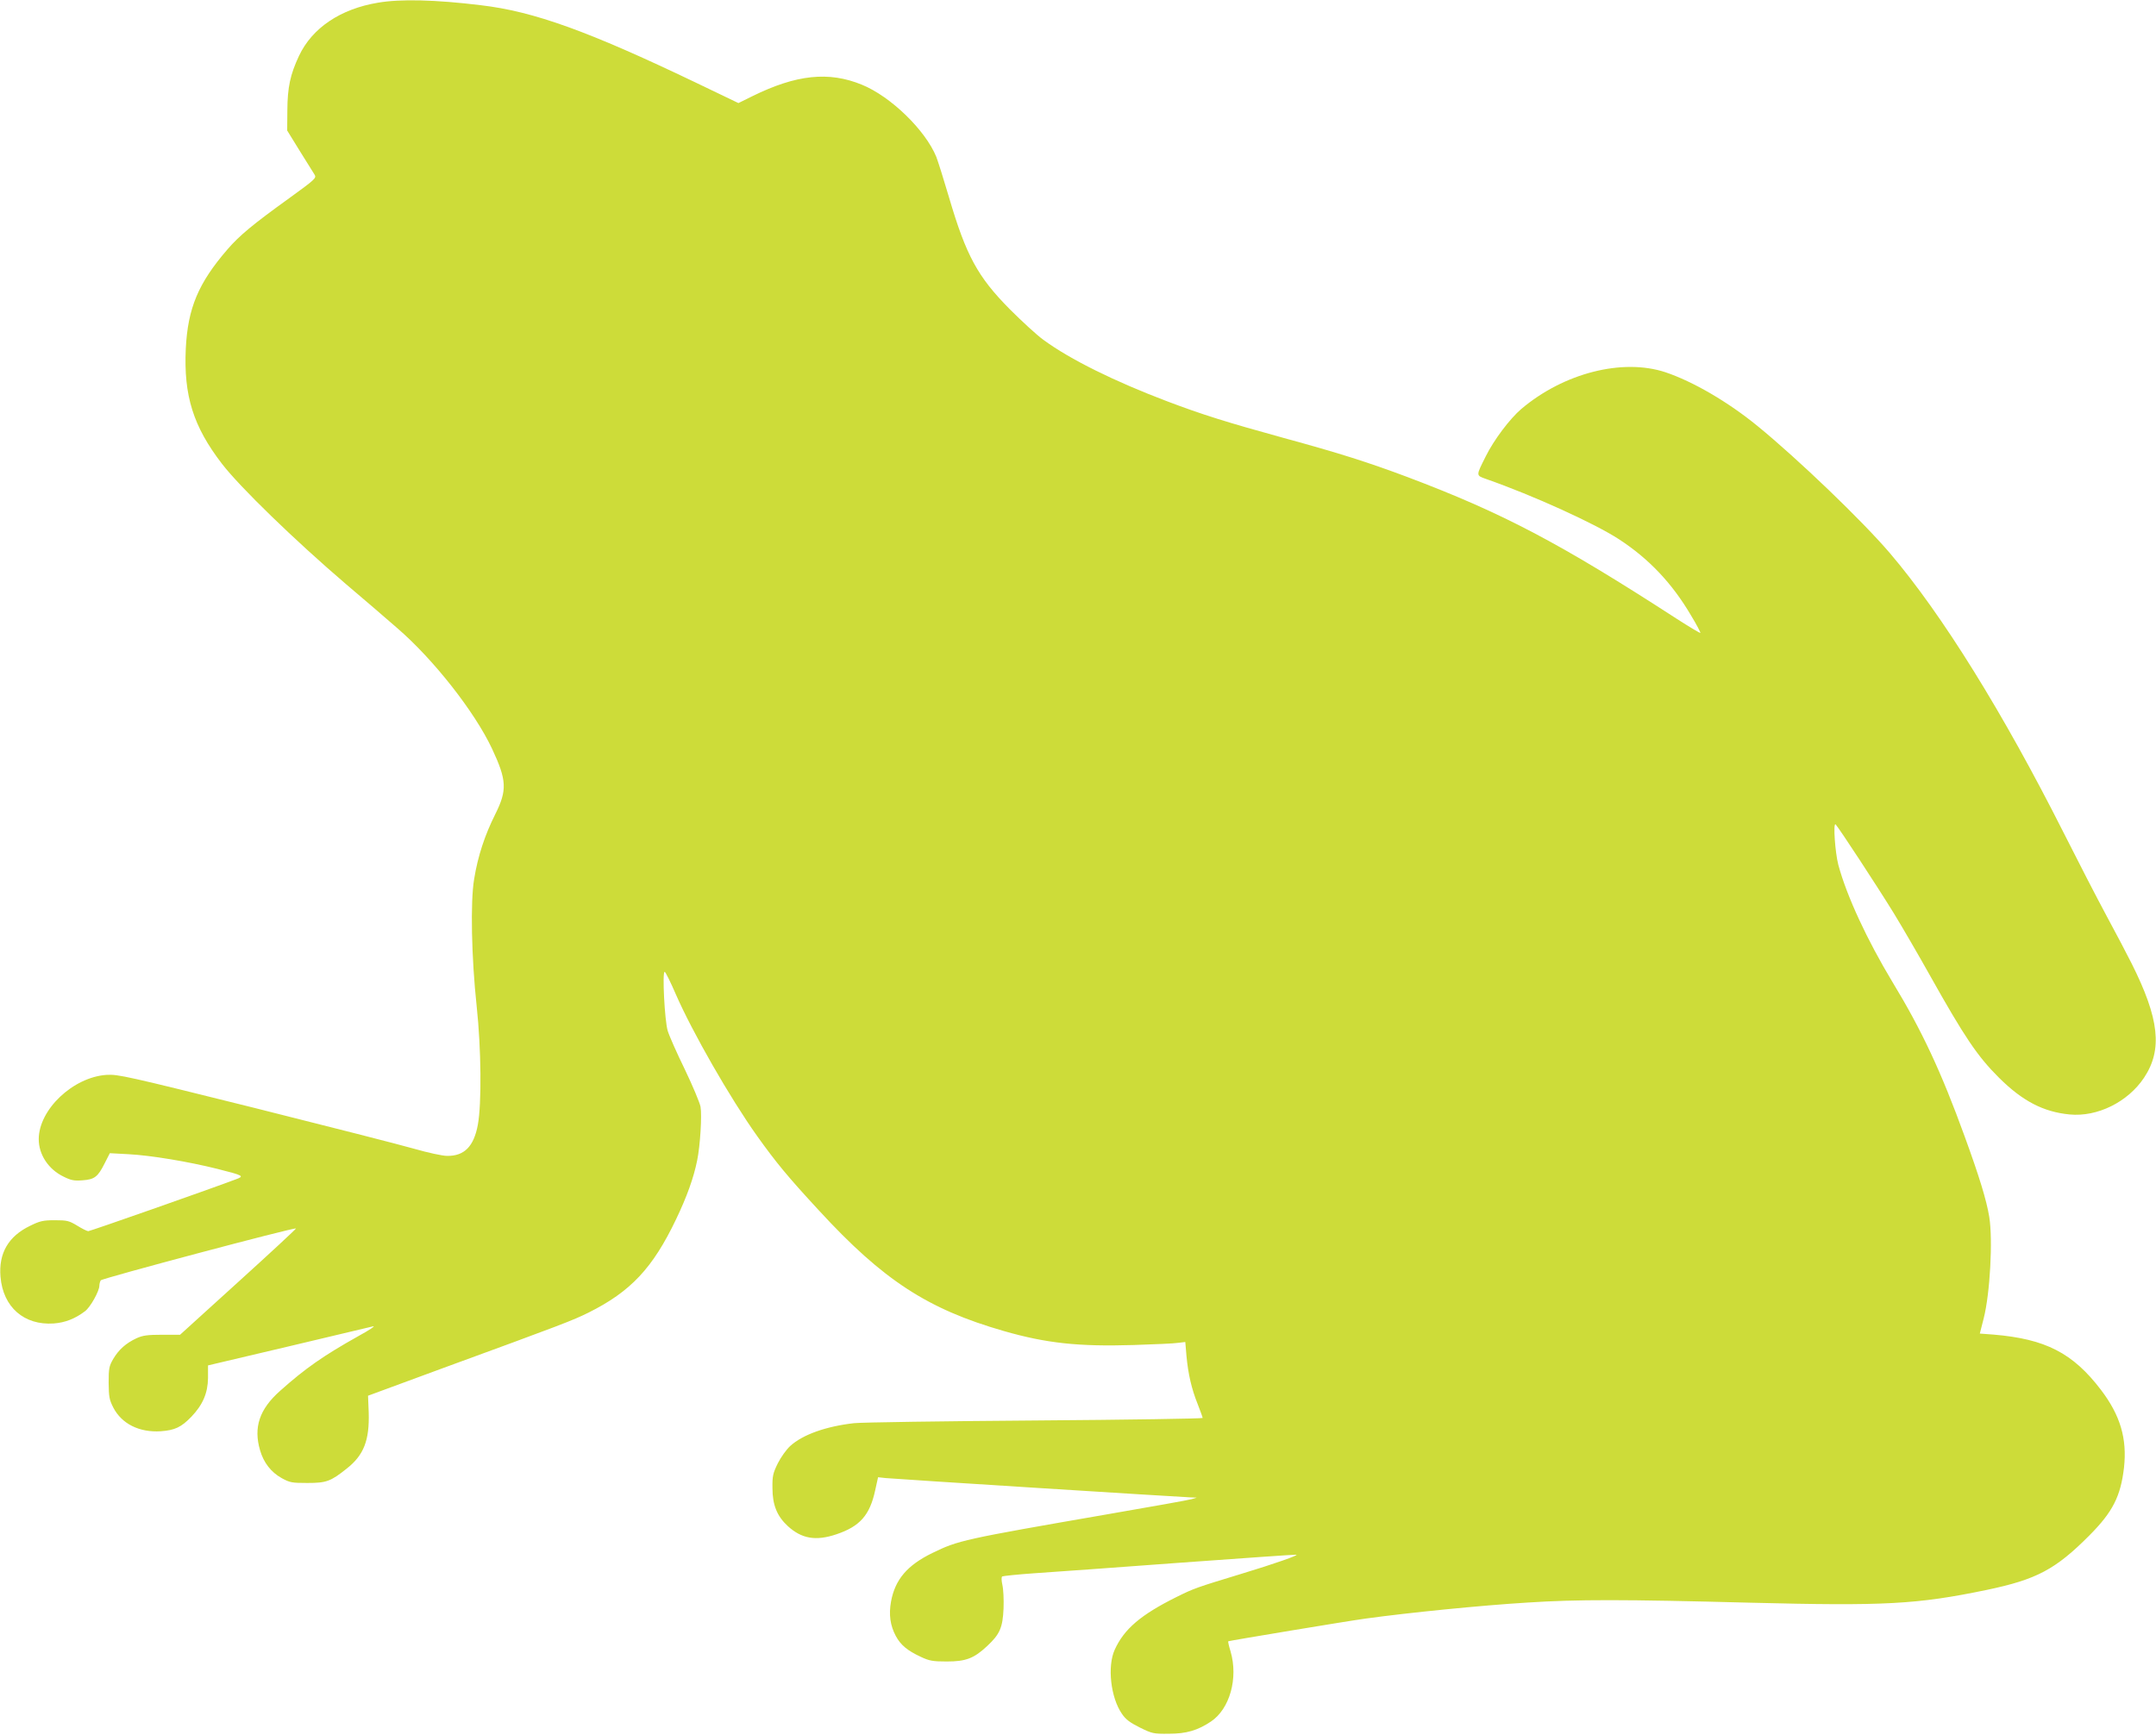 <?xml version="1.0" standalone="no"?>
<!DOCTYPE svg PUBLIC "-//W3C//DTD SVG 20010904//EN"
 "http://www.w3.org/TR/2001/REC-SVG-20010904/DTD/svg10.dtd">
<svg version="1.0" xmlns="http://www.w3.org/2000/svg"
 width="1280pt" height="1030pt" viewBox="0 0 1280 1030"
 preserveAspectRatio="xMidYMid meet">
<g transform="translate(0,1030) scale(0.1,-0.1)"
fill="#cddc39" stroke="none">
<path d="M2244 10284 c-223 -37 -391 -150 -469 -316 -52 -111 -68 -186 -69
-323 l-1 -120 74 -120 c41 -66 81 -130 88 -141 13 -21 7 -27 -149 -140 -218
-157 -297 -223 -367 -304 -174 -201 -236 -350 -248 -590 -13 -279 44 -462 215
-684 107 -139 431 -453 737 -715 99 -84 236 -201 303 -260 215 -185 460 -497
563 -716 88 -188 91 -246 19 -390 -62 -124 -103 -248 -125 -384 -23 -135 -16
-467 15 -756 27 -250 30 -578 7 -703 -24 -129 -80 -186 -182 -185 -28 0 -115
19 -195 42 -80 23 -507 132 -950 243 -759 189 -809 200 -877 196 -199 -13
-403 -206 -403 -382 0 -92 58 -179 147 -222 44 -22 63 -26 113 -22 71 5 91 20
132 102 l30 59 111 -6 c133 -7 355 -44 527 -87 158 -40 163 -43 108 -63 -173
-65 -863 -307 -874 -307 -7 0 -37 15 -66 33 -48 29 -60 32 -133 32 -70 0 -89
-5 -146 -33 -129 -62 -188 -163 -176 -303 15 -180 140 -289 316 -277 67 5 127
28 186 73 31 23 85 119 85 152 0 10 4 24 8 31 8 12 1151 316 1159 308 2 -2
-152 -145 -342 -317 l-346 -314 -107 0 c-87 0 -115 -4 -152 -21 -62 -29 -105
-67 -138 -123 -24 -42 -27 -55 -27 -141 1 -84 4 -101 28 -148 50 -96 154 -148
281 -140 84 6 122 24 182 86 68 71 98 141 99 231 l0 74 475 112 c261 62 489
116 505 120 17 4 -23 -23 -89 -59 -205 -115 -313 -190 -463 -324 -123 -109
-159 -217 -119 -353 21 -73 65 -130 128 -165 49 -27 61 -29 153 -29 112 0 138
9 233 85 102 80 136 168 131 334 l-4 99 445 164 c711 260 770 283 863 329 251
125 382 264 521 555 64 134 104 245 125 349 18 87 29 268 20 319 -5 25 -47
125 -93 221 -47 96 -93 200 -102 230 -18 60 -33 350 -18 350 5 0 35 -61 67
-135 98 -224 321 -614 482 -840 112 -157 183 -243 367 -442 381 -414 645 -586
1098 -716 251 -72 440 -93 769 -83 123 4 243 9 266 13 l42 5 7 -83 c10 -107
30 -195 67 -287 16 -41 29 -77 29 -81 0 -4 -448 -11 -995 -15 -547 -4 -1031
-11 -1075 -16 -167 -19 -304 -68 -378 -135 -23 -21 -56 -67 -74 -103 -29 -59
-33 -76 -32 -147 0 -100 27 -167 91 -226 82 -75 166 -90 288 -49 140 47 199
113 231 262 l17 77 46 -5 c45 -5 1757 -113 1816 -115 l30 -1 -30 -9 c-16 -5
-239 -45 -495 -89 -866 -150 -891 -156 -1045 -231 -148 -72 -221 -157 -245
-288 -14 -77 -5 -142 28 -204 29 -54 68 -87 150 -125 49 -23 70 -27 152 -27
114 0 162 18 241 92 75 70 92 109 97 223 2 52 -1 115 -7 140 -6 27 -6 47 -1
50 6 3 92 12 192 19 101 7 487 34 858 62 371 27 684 49 695 48 25 0 -131 -55
-330 -115 -263 -80 -277 -85 -380 -136 -213 -106 -311 -190 -367 -313 -45 -99
-24 -285 43 -381 22 -33 48 -52 106 -81 73 -36 81 -38 172 -37 105 0 172 20
251 73 111 75 162 256 116 415 -10 32 -16 59 -14 61 4 3 712 121 817 135 254
35 682 78 961 95 292 19 567 19 1325 -1 796 -20 985 -10 1400 76 296 62 408
121 610 324 138 139 185 231 205 402 19 173 -22 311 -137 462 -167 219 -329
302 -638 328 l-81 6 23 90 c38 149 55 468 33 603 -16 98 -58 236 -145 475
-140 386 -255 632 -430 920 -150 249 -271 509 -321 695 -19 72 -32 255 -16
240 18 -18 246 -366 344 -525 52 -85 149 -252 215 -370 207 -369 283 -482 412
-610 139 -138 263 -202 418 -217 165 -16 346 74 442 218 111 167 91 350 -74
679 -25 50 -92 178 -149 283 -57 106 -171 327 -254 492 -360 714 -722 1297
-1032 1661 -165 193 -544 557 -785 754 -176 144 -384 265 -548 320 -255 84
-603 -5 -855 -218 -68 -58 -163 -184 -211 -281 -59 -118 -59 -113 2 -135 280
-98 643 -263 789 -358 178 -116 316 -262 428 -453 33 -54 57 -101 55 -103 -2
-2 -66 36 -142 85 -696 451 -1034 628 -1598 841 -235 88 -405 142 -735 232
-334 92 -482 138 -690 217 -312 118 -579 250 -735 365 -39 28 -128 110 -200
182 -191 193 -259 318 -361 665 -30 102 -64 210 -75 239 -64 158 -270 359
-442 429 -197 81 -390 60 -650 -68 l-83 -41 -254 122 c-637 305 -960 422
-1275 459 -270 33 -478 38 -611 15z"/>
</g>
</svg>

